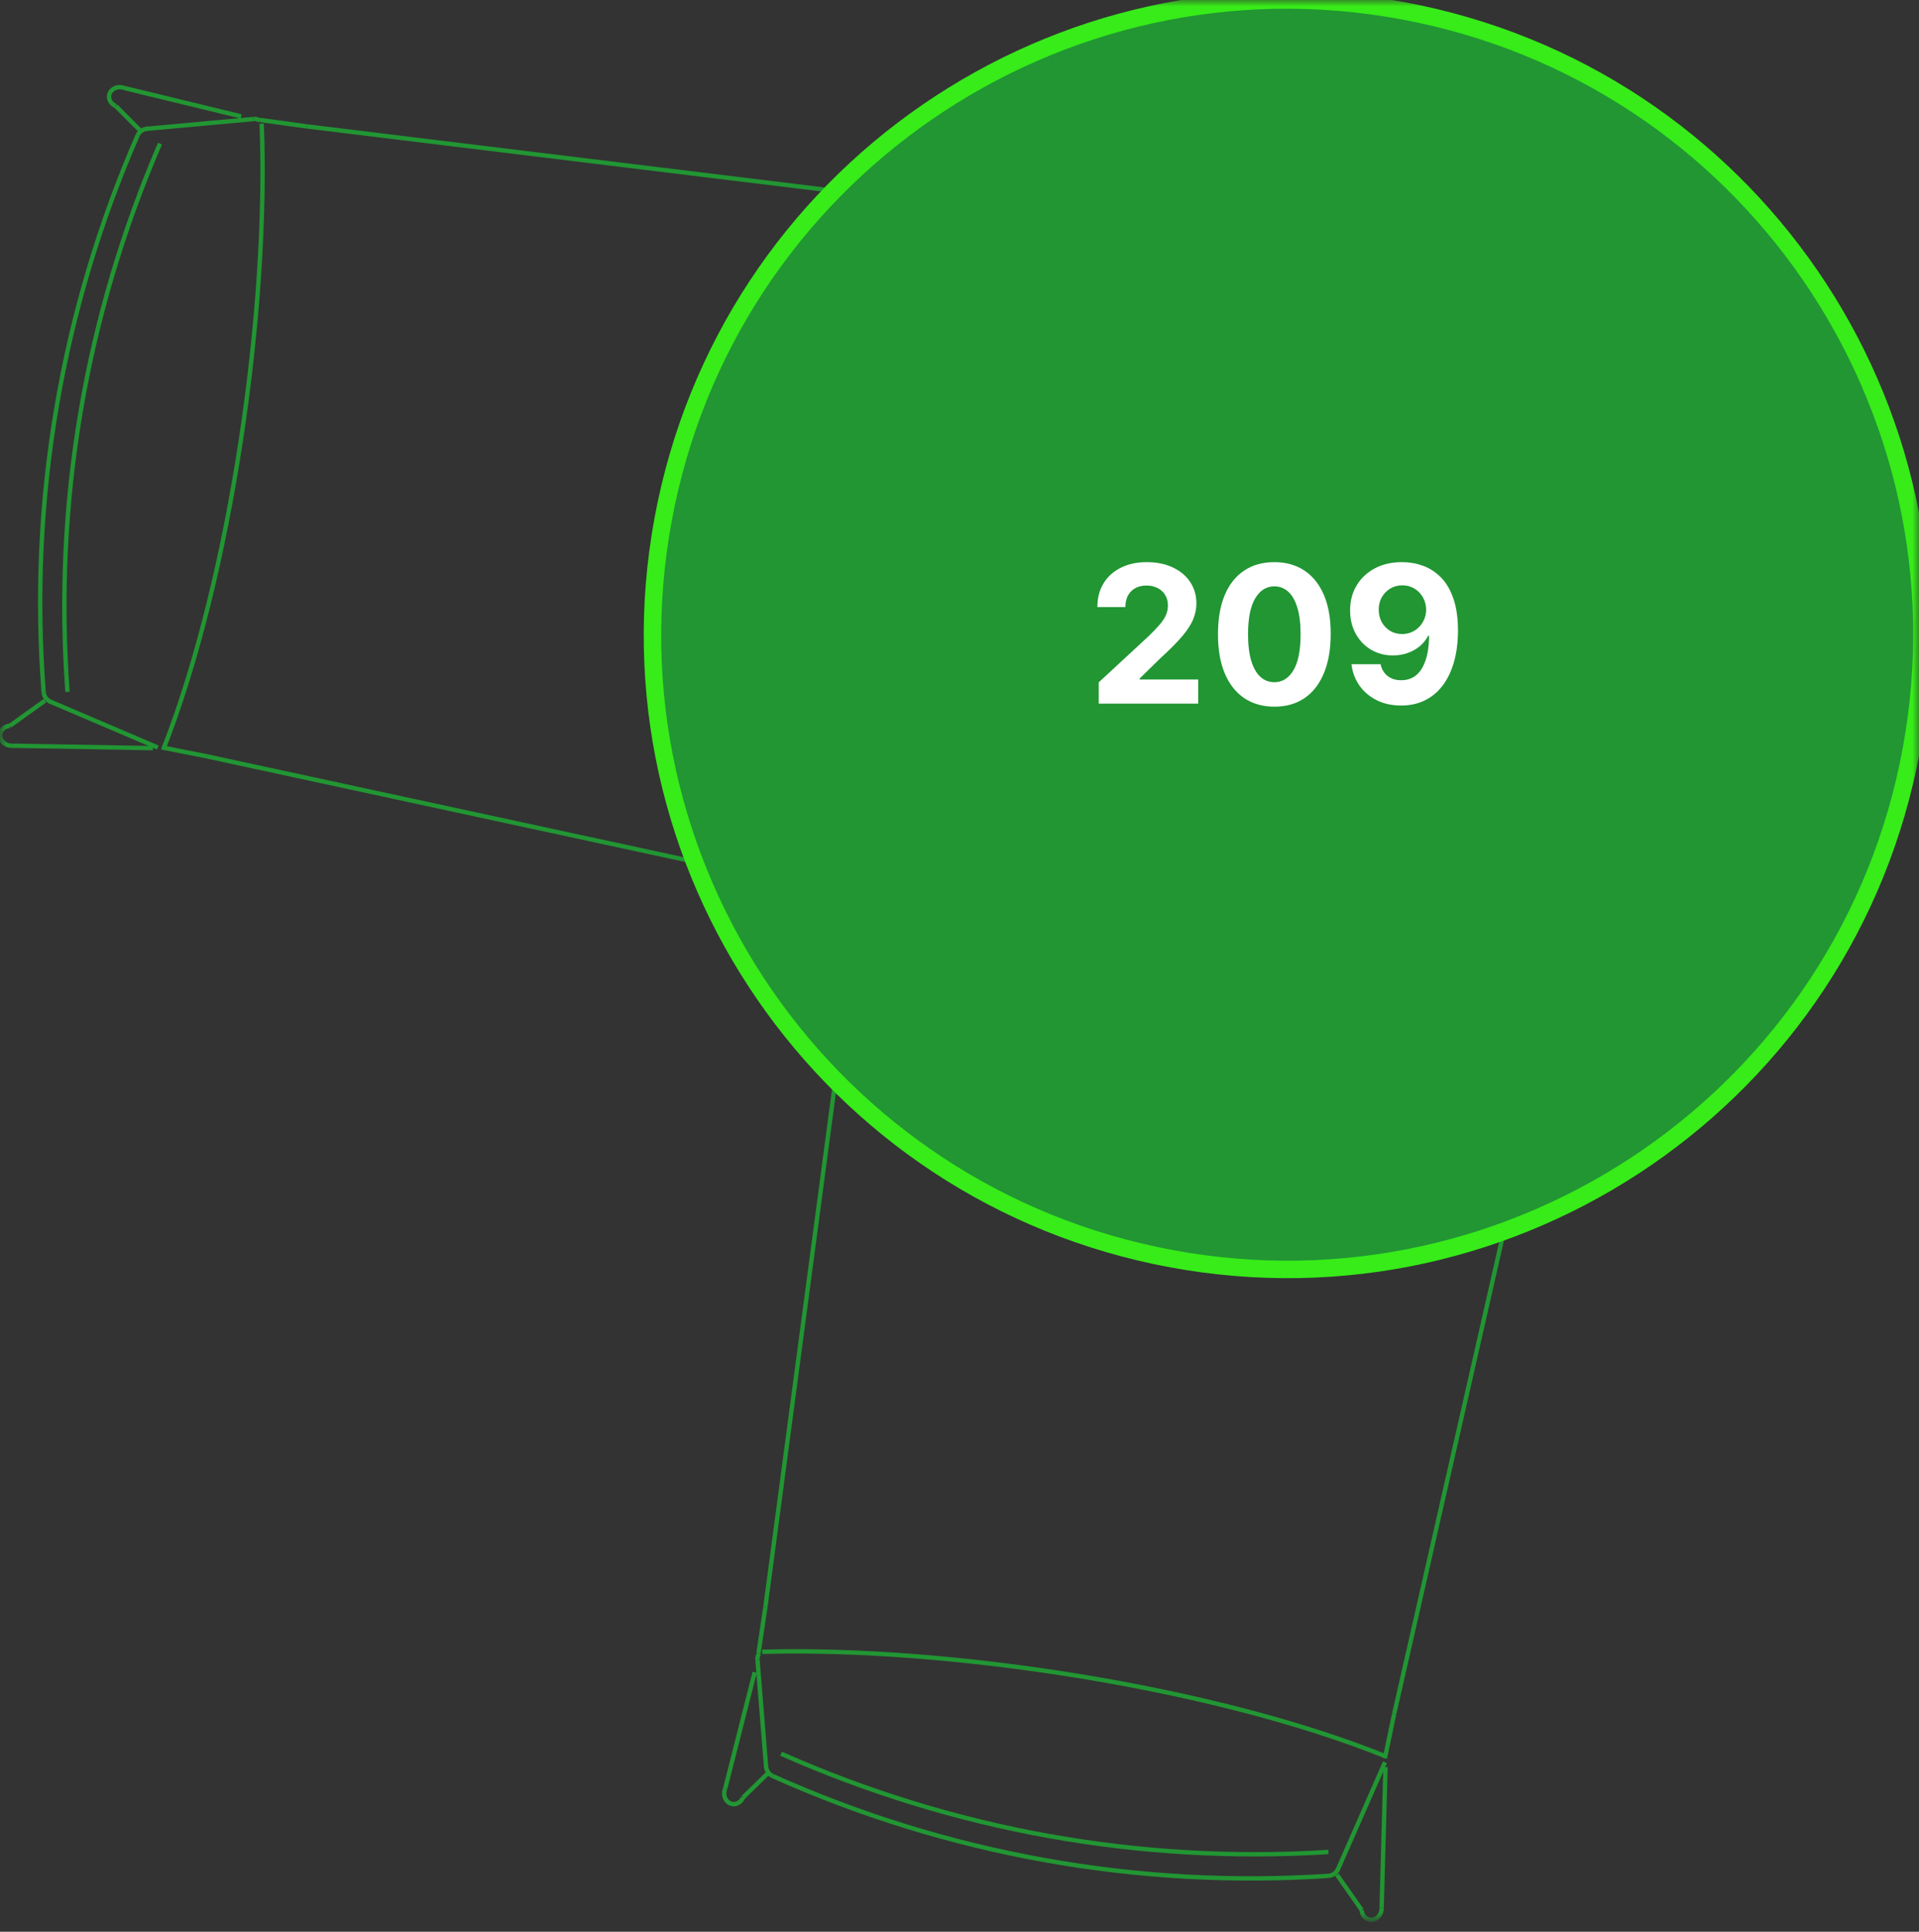 <svg width="150" height="151" viewBox="0 0 150 151" fill="none" xmlns="http://www.w3.org/2000/svg">
<rect x="0" y="0" width="150" height="151" fill="#333333" stroke="none"/>
<g clip-path="url(#clip0_303_1764)">
<mask id="mask0_303_1764" style="mask-type:luminance" maskUnits="userSpaceOnUse" x="0" y="0" width="150" height="151">
<path d="M150 0H0V150.078H150V0Z" fill="white"/>
</mask>
<g mask="url(#mask0_303_1764)">
<path d="M10.761 10.568C7.776 17.416 5.647 24.57 4.409 31.903" stroke="#219633" stroke-width="0.34" stroke-miterlimit="22.926" stroke-linejoin="bevel"/>
<path d="M12.506 11.225C9.597 17.975 7.511 25.015 6.295 32.222" stroke="#219633" stroke-width="0.34" stroke-miterlimit="22.926" stroke-linejoin="bevel"/>
<path d="M23.962 9.879L67.382 15.182" stroke="#219633" stroke-width="0.34" stroke-miterlimit="22.926" stroke-linejoin="bevel"/>
<path d="M72.2 22.391L68.763 42.76" stroke="#219633" stroke-width="0.34" stroke-miterlimit="22.926" stroke-linejoin="bevel"/>
<path d="M75.706 16.435L73.019 18.386" stroke="#219633" stroke-width="0.34" stroke-miterlimit="22.926" stroke-linejoin="bevel"/>
<path d="M75.141 14.963L71.672 15.514" stroke="#219633" stroke-width="0.34" stroke-miterlimit="22.926" stroke-linejoin="bevel"/>
<path d="M72.999 17.648L72.2 22.391" stroke="#219633" stroke-width="0.34" stroke-miterlimit="22.926" stroke-linejoin="bevel"/>
<path d="M67.688 15.284L70.738 15.658" stroke="#219633" stroke-width="0.34" stroke-miterlimit="22.926" stroke-linejoin="bevel"/>
<path d="M70.972 15.687C71.283 15.76 72.085 16.046 72.315 16.316" stroke="#219633" stroke-width="0.34" stroke-miterlimit="22.926" stroke-linejoin="bevel"/>
<path d="M72.837 17.691C72.929 17.354 72.611 16.688 72.315 16.315" stroke="#219633" stroke-width="0.34" stroke-miterlimit="22.926" stroke-linejoin="bevel"/>
<path d="M75.706 16.435C76.143 16.257 76.317 15.794 76.107 15.407C75.913 15.062 75.49 14.88 75.104 14.966" stroke="#219633" stroke-width="0.34" stroke-miterlimit="22.926" stroke-linejoin="bevel"/>
<path d="M4.409 31.903C3.174 39.227 2.839 46.683 3.413 54.132" stroke="#219633" stroke-width="0.34" stroke-miterlimit="22.926" stroke-linejoin="bevel"/>
<path d="M6.295 32.222C5.081 39.419 4.742 46.753 5.276 54.084" stroke="#219633" stroke-width="0.34" stroke-miterlimit="22.926" stroke-linejoin="bevel"/>
<path d="M64.938 65.436L68.763 42.759" stroke="#219633" stroke-width="0.34" stroke-miterlimit="22.926" stroke-linejoin="bevel"/>
<path d="M16.124 59.112L58.891 68.358" stroke="#219633" stroke-width="0.34" stroke-miterlimit="22.926" stroke-linejoin="bevel"/>
<path d="M65.637 71.085C66.027 71.332 66.568 71.242 66.831 70.894C67.051 70.579 67 70.168 66.688 69.895" stroke="#219633" stroke-width="0.34" stroke-miterlimit="22.926" stroke-linejoin="bevel"/>
<path d="M66.688 69.895L64.983 67.013" stroke="#219633" stroke-width="0.34" stroke-miterlimit="22.926" stroke-linejoin="bevel"/>
<path d="M58.949 68.438L61.951 69.095" stroke="#219633" stroke-width="0.34" stroke-miterlimit="22.926" stroke-linejoin="bevel"/>
<path d="M62.624 69.148C62.604 69.125 62.58 69.121 62.557 69.117" stroke="#219633" stroke-width="0.34" stroke-miterlimit="22.926" stroke-linejoin="bevel"/>
<path d="M64.938 65.436C64.925 65.514 64.557 67.906 64.62 67.957" stroke="#219633" stroke-width="0.34" stroke-miterlimit="22.926" stroke-linejoin="bevel"/>
<path d="M64.505 67.937C64.491 68.297 64.236 68.676 63.824 68.918" stroke="#219633" stroke-width="0.34" stroke-miterlimit="22.926" stroke-linejoin="bevel"/>
<path d="M62.827 69.153C63.157 69.188 63.507 69.097 63.824 68.919" stroke="#219633" stroke-width="0.34" stroke-miterlimit="22.926" stroke-linejoin="bevel"/>
<path d="M65.342 71.065L61.96 69.037" stroke="#219633" stroke-width="0.34" stroke-miterlimit="22.926" stroke-linejoin="bevel"/>
<path d="M0.771 56.734C0.299 56.765 -0.039 57.14 0.01 57.561C0.056 57.991 0.481 58.314 0.952 58.293" stroke="#219633" stroke-width="0.34" stroke-miterlimit="22.926" stroke-linejoin="bevel"/>
<path d="M0.952 58.292L11.957 58.48" stroke="#219633" stroke-width="0.34" stroke-miterlimit="22.926" stroke-linejoin="bevel"/>
<path d="M0.771 56.734L3.509 54.772" stroke="#219633" stroke-width="0.34" stroke-miterlimit="22.926" stroke-linejoin="bevel"/>
<path d="M3.883 54.825L12.336 58.433" stroke="#219633" stroke-width="0.34" stroke-miterlimit="22.926" stroke-linejoin="bevel"/>
<path d="M12.648 58.425L16.124 59.112" stroke="#219633" stroke-width="0.34" stroke-miterlimit="22.926" stroke-linejoin="bevel"/>
<path d="M3.413 54.132C3.444 54.449 3.659 54.737 3.983 54.872" stroke="#219633" stroke-width="0.34" stroke-miterlimit="22.926" stroke-linejoin="bevel"/>
<path d="M12.768 58.566C18.073 45.07 21.028 24.148 20.454 9.669" stroke="#219633" stroke-width="0.34" stroke-miterlimit="22.926" stroke-linejoin="bevel"/>
<path d="M11.433 10.069L19.834 9.303" stroke="#219633" stroke-width="0.34" stroke-miterlimit="22.926" stroke-linejoin="bevel"/>
<path d="M9.052 8.289L11.018 10.26" stroke="#219633" stroke-width="0.34" stroke-miterlimit="22.926" stroke-linejoin="bevel"/>
<path d="M9.731 6.885L18.851 9.098" stroke="#219633" stroke-width="0.34" stroke-miterlimit="22.926" stroke-linejoin="bevel"/>
<path d="M9.731 6.885C9.295 6.701 8.789 6.867 8.592 7.256C8.406 7.647 8.605 8.103 9.052 8.289" stroke="#219633" stroke-width="0.34" stroke-miterlimit="22.926" stroke-linejoin="bevel"/>
<path d="M20.336 9.378L23.962 9.879" stroke="#219633" stroke-width="0.34" stroke-miterlimit="22.926" stroke-linejoin="bevel"/>
<path d="M20.326 9.436C20.187 9.332 20.016 9.284 19.834 9.303" stroke="#219633" stroke-width="0.34" stroke-miterlimit="22.926" stroke-linejoin="bevel"/>
<path d="M11.543 10.057C11.193 10.079 10.895 10.279 10.761 10.569" stroke="#219633" stroke-width="0.34" stroke-miterlimit="22.926" stroke-linejoin="bevel"/>
<path d="M60.378 138.821C67.194 141.879 74.325 144.084 81.645 145.398" stroke="#219633" stroke-width="0.34" stroke-miterlimit="22.926" stroke-linejoin="bevel"/>
<path d="M61.053 137.083C67.772 140.064 74.79 142.224 81.983 143.516" stroke="#219633" stroke-width="0.34" stroke-miterlimit="22.926" stroke-linejoin="bevel"/>
<path d="M59.828 125.614L65.59 82.252" stroke="#219633" stroke-width="0.34" stroke-miterlimit="22.926" stroke-linejoin="bevel"/>
<path d="M72.849 77.511L93.18 81.162" stroke="#219633" stroke-width="0.34" stroke-miterlimit="22.926" stroke-linejoin="bevel"/>
<path d="M66.93 73.942L68.852 76.65" stroke="#219633" stroke-width="0.34" stroke-miterlimit="22.926" stroke-linejoin="bevel"/>
<path d="M65.452 74.492L65.966 77.967" stroke="#219633" stroke-width="0.34" stroke-miterlimit="22.926" stroke-linejoin="bevel"/>
<path d="M68.115 76.661L72.849 77.511" stroke="#219633" stroke-width="0.34" stroke-miterlimit="22.926" stroke-linejoin="bevel"/>
<path d="M65.695 81.948L66.1 78.901" stroke="#219633" stroke-width="0.34" stroke-miterlimit="22.926" stroke-linejoin="bevel"/>
<path d="M66.133 78.668C66.209 78.357 66.503 77.559 66.775 77.332" stroke="#219633" stroke-width="0.34" stroke-miterlimit="22.926" stroke-linejoin="bevel"/>
<path d="M68.156 76.824C67.82 76.729 67.15 77.04 66.775 77.332" stroke="#219633" stroke-width="0.34" stroke-miterlimit="22.926" stroke-linejoin="bevel"/>
<path d="M66.931 73.942C66.757 73.503 66.296 73.324 65.906 73.53C65.56 73.72 65.373 74.141 65.455 74.529" stroke="#219633" stroke-width="0.34" stroke-miterlimit="22.926" stroke-linejoin="bevel"/>
<path d="M81.645 145.398C88.955 146.711 96.407 147.125 103.862 146.63" stroke="#219633" stroke-width="0.34" stroke-miterlimit="22.926" stroke-linejoin="bevel"/>
<path d="M81.983 143.516C89.166 144.806 96.497 145.222 103.833 144.766" stroke="#219633" stroke-width="0.34" stroke-miterlimit="22.926" stroke-linejoin="bevel"/>
<path d="M115.814 85.227L93.18 81.162" stroke="#219633" stroke-width="0.34" stroke-miterlimit="22.926" stroke-linejoin="bevel"/>
<path d="M108.976 133.972L118.672 91.305" stroke="#219633" stroke-width="0.34" stroke-miterlimit="22.926" stroke-linejoin="bevel"/>
<path d="M121.471 84.588C121.722 84.2 121.638 83.659 121.293 83.392C120.98 83.168 120.568 83.215 120.292 83.524" stroke="#219633" stroke-width="0.34" stroke-miterlimit="22.926" stroke-linejoin="bevel"/>
<path d="M120.292 83.524L117.392 85.198" stroke="#219633" stroke-width="0.34" stroke-miterlimit="22.926" stroke-linejoin="bevel"/>
<path d="M118.753 91.248L119.443 88.253" stroke="#219633" stroke-width="0.34" stroke-miterlimit="22.926" stroke-linejoin="bevel"/>
<path d="M119.502 87.58C119.479 87.6 119.474 87.624 119.47 87.647" stroke="#219633" stroke-width="0.34" stroke-miterlimit="22.926" stroke-linejoin="bevel"/>
<path d="M115.814 85.227C115.893 85.241 118.28 85.634 118.332 85.571" stroke="#219633" stroke-width="0.34" stroke-miterlimit="22.926" stroke-linejoin="bevel"/>
<path d="M118.311 85.686C118.671 85.704 119.047 85.963 119.285 86.378" stroke="#219633" stroke-width="0.34" stroke-miterlimit="22.926" stroke-linejoin="bevel"/>
<path d="M119.509 87.377C119.548 87.048 119.46 86.697 119.285 86.378" stroke="#219633" stroke-width="0.34" stroke-miterlimit="22.926" stroke-linejoin="bevel"/>
<path d="M121.448 84.883L119.384 88.242" stroke="#219633" stroke-width="0.34" stroke-miterlimit="22.926" stroke-linejoin="bevel"/>
<path d="M106.435 149.298C106.461 149.771 106.832 150.113 107.254 150.068C107.684 150.026 108.012 149.605 107.996 149.134" stroke="#219633" stroke-width="0.34" stroke-miterlimit="22.926" stroke-linejoin="bevel"/>
<path d="M107.996 149.134L108.299 138.132" stroke="#219633" stroke-width="0.34" stroke-miterlimit="22.926" stroke-linejoin="bevel"/>
<path d="M106.435 149.298L104.502 146.54" stroke="#219633" stroke-width="0.34" stroke-miterlimit="22.926" stroke-linejoin="bevel"/>
<path d="M104.559 146.167L108.256 137.753" stroke="#219633" stroke-width="0.34" stroke-miterlimit="22.926" stroke-linejoin="bevel"/>
<path d="M108.252 137.44L108.976 133.972" stroke="#219633" stroke-width="0.34" stroke-miterlimit="22.926" stroke-linejoin="bevel"/>
<path d="M103.862 146.63C104.178 146.601 104.468 146.39 104.607 146.067" stroke="#219633" stroke-width="0.34" stroke-miterlimit="22.926" stroke-linejoin="bevel"/>
<path d="M108.394 137.322C94.955 131.874 74.065 128.699 59.581 129.12" stroke="#219633" stroke-width="0.34" stroke-miterlimit="22.926" stroke-linejoin="bevel"/>
<path d="M59.885 138.144L59.209 129.736" stroke="#219633" stroke-width="0.34" stroke-miterlimit="22.926" stroke-linejoin="bevel"/>
<path d="M58.08 140.506L60.072 138.562" stroke="#219633" stroke-width="0.34" stroke-miterlimit="22.926" stroke-linejoin="bevel"/>
<path d="M56.684 139.812L58.992 130.717" stroke="#219633" stroke-width="0.34" stroke-miterlimit="22.926" stroke-linejoin="bevel"/>
<path d="M56.684 139.812C56.495 140.246 56.656 140.755 57.043 140.956C57.432 141.146 57.89 140.951 58.081 140.506" stroke="#219633" stroke-width="0.34" stroke-miterlimit="22.926" stroke-linejoin="bevel"/>
<path d="M59.289 129.235L59.828 125.614" stroke="#219633" stroke-width="0.34" stroke-miterlimit="22.926" stroke-linejoin="bevel"/>
<path d="M59.347 129.245C59.242 129.382 59.191 129.553 59.208 129.736" stroke="#219633" stroke-width="0.34" stroke-miterlimit="22.926" stroke-linejoin="bevel"/>
<path d="M59.874 138.035C59.892 138.385 60.09 138.685 60.378 138.821" stroke="#219633" stroke-width="0.34" stroke-miterlimit="22.926" stroke-linejoin="bevel"/>
<path d="M91.594 98.394C118.533 103.375 144.411 85.575 149.393 58.636C154.375 31.696 136.575 5.818 109.635 0.836C82.696 -4.146 56.818 13.654 51.836 40.594C46.854 67.534 64.654 93.411 91.594 98.394Z" fill="#219633" stroke="#37EC19" stroke-width="1.365" stroke-miterlimit="22.926"/>
<path d="M85.884 55V53.338L89.767 49.742C90.098 49.423 90.375 49.135 90.598 48.88C90.826 48.624 90.998 48.374 91.115 48.129C91.232 47.88 91.291 47.612 91.291 47.324C91.291 47.005 91.218 46.729 91.072 46.499C90.927 46.264 90.728 46.085 90.476 45.961C90.224 45.833 89.938 45.769 89.618 45.769C89.284 45.769 88.993 45.836 88.745 45.971C88.496 46.106 88.304 46.3 88.169 46.552C88.034 46.804 87.967 47.104 87.967 47.452H85.778C85.778 46.738 85.939 46.119 86.262 45.593C86.586 45.068 87.038 44.661 87.621 44.373C88.203 44.086 88.874 43.942 89.634 43.942C90.415 43.942 91.096 44.08 91.674 44.357C92.257 44.631 92.71 45.011 93.033 45.497C93.356 45.984 93.517 46.541 93.517 47.17C93.517 47.582 93.436 47.988 93.272 48.39C93.113 48.791 92.827 49.236 92.415 49.727C92.003 50.213 91.422 50.797 90.673 51.479L89.08 53.04V53.114H93.661V55H85.884ZM99.61 55.24C98.694 55.236 97.905 55.011 97.245 54.563C96.588 54.116 96.082 53.468 95.727 52.619C95.375 51.77 95.201 50.749 95.205 49.556C95.205 48.367 95.38 47.353 95.732 46.515C96.087 45.676 96.593 45.039 97.25 44.602C97.911 44.162 98.697 43.942 99.61 43.942C100.522 43.942 101.307 44.162 101.964 44.602C102.625 45.043 103.133 45.682 103.488 46.52C103.843 47.354 104.019 48.367 104.015 49.556C104.015 50.753 103.837 51.776 103.482 52.624C103.131 53.473 102.627 54.121 101.97 54.569C101.313 55.016 100.526 55.24 99.61 55.24ZM99.61 53.327C100.235 53.327 100.734 53.013 101.107 52.385C101.479 51.756 101.664 50.813 101.661 49.556C101.661 48.729 101.575 48.04 101.405 47.489C101.238 46.939 101 46.525 100.691 46.248C100.386 45.971 100.025 45.833 99.61 45.833C98.988 45.833 98.491 46.144 98.118 46.765C97.746 47.386 97.557 48.317 97.554 49.556C97.554 50.394 97.637 51.094 97.804 51.655C97.975 52.212 98.214 52.631 98.523 52.912C98.832 53.189 99.194 53.327 99.61 53.327ZM109.607 43.942C110.168 43.942 110.708 44.036 111.226 44.224C111.748 44.412 112.213 44.712 112.622 45.124C113.034 45.536 113.358 46.083 113.596 46.765C113.838 47.443 113.96 48.276 113.964 49.263C113.964 50.19 113.859 51.017 113.65 51.745C113.444 52.47 113.147 53.086 112.76 53.594C112.373 54.102 111.906 54.489 111.359 54.755C110.812 55.018 110.202 55.149 109.527 55.149C108.799 55.149 108.156 55.009 107.599 54.728C107.041 54.444 106.592 54.059 106.251 53.572C105.914 53.082 105.709 52.532 105.638 51.921H107.913C108.002 52.319 108.188 52.628 108.472 52.848C108.756 53.065 109.108 53.173 109.527 53.173C110.237 53.173 110.777 52.864 111.146 52.246C111.515 51.625 111.702 50.774 111.705 49.695H111.631C111.468 50.014 111.247 50.289 110.97 50.52C110.693 50.748 110.376 50.923 110.017 51.048C109.662 51.172 109.284 51.234 108.882 51.234C108.24 51.234 107.666 51.083 107.162 50.781C106.657 50.479 106.26 50.064 105.969 49.535C105.677 49.006 105.532 48.402 105.532 47.724C105.528 46.992 105.697 46.341 106.038 45.769C106.379 45.197 106.855 44.75 107.465 44.426C108.08 44.1 108.794 43.938 109.607 43.942ZM109.623 45.753C109.264 45.753 108.944 45.838 108.664 46.008C108.387 46.179 108.167 46.408 108.003 46.696C107.844 46.983 107.765 47.305 107.769 47.66C107.769 48.019 107.847 48.342 108.003 48.629C108.163 48.913 108.38 49.141 108.653 49.311C108.93 49.478 109.246 49.561 109.601 49.561C109.868 49.561 110.115 49.512 110.342 49.412C110.569 49.313 110.766 49.176 110.933 49.002C111.104 48.825 111.237 48.62 111.333 48.39C111.428 48.159 111.476 47.914 111.476 47.654C111.473 47.31 111.391 46.994 111.231 46.706C111.072 46.419 110.851 46.188 110.571 46.014C110.29 45.84 109.974 45.753 109.623 45.753Z" fill="white"/>
</g>
</g>
<defs>
<clipPath id="clip0_303_1764">
<rect width="150" height="151" fill="white"/>
</clipPath>
</defs>
</svg>
